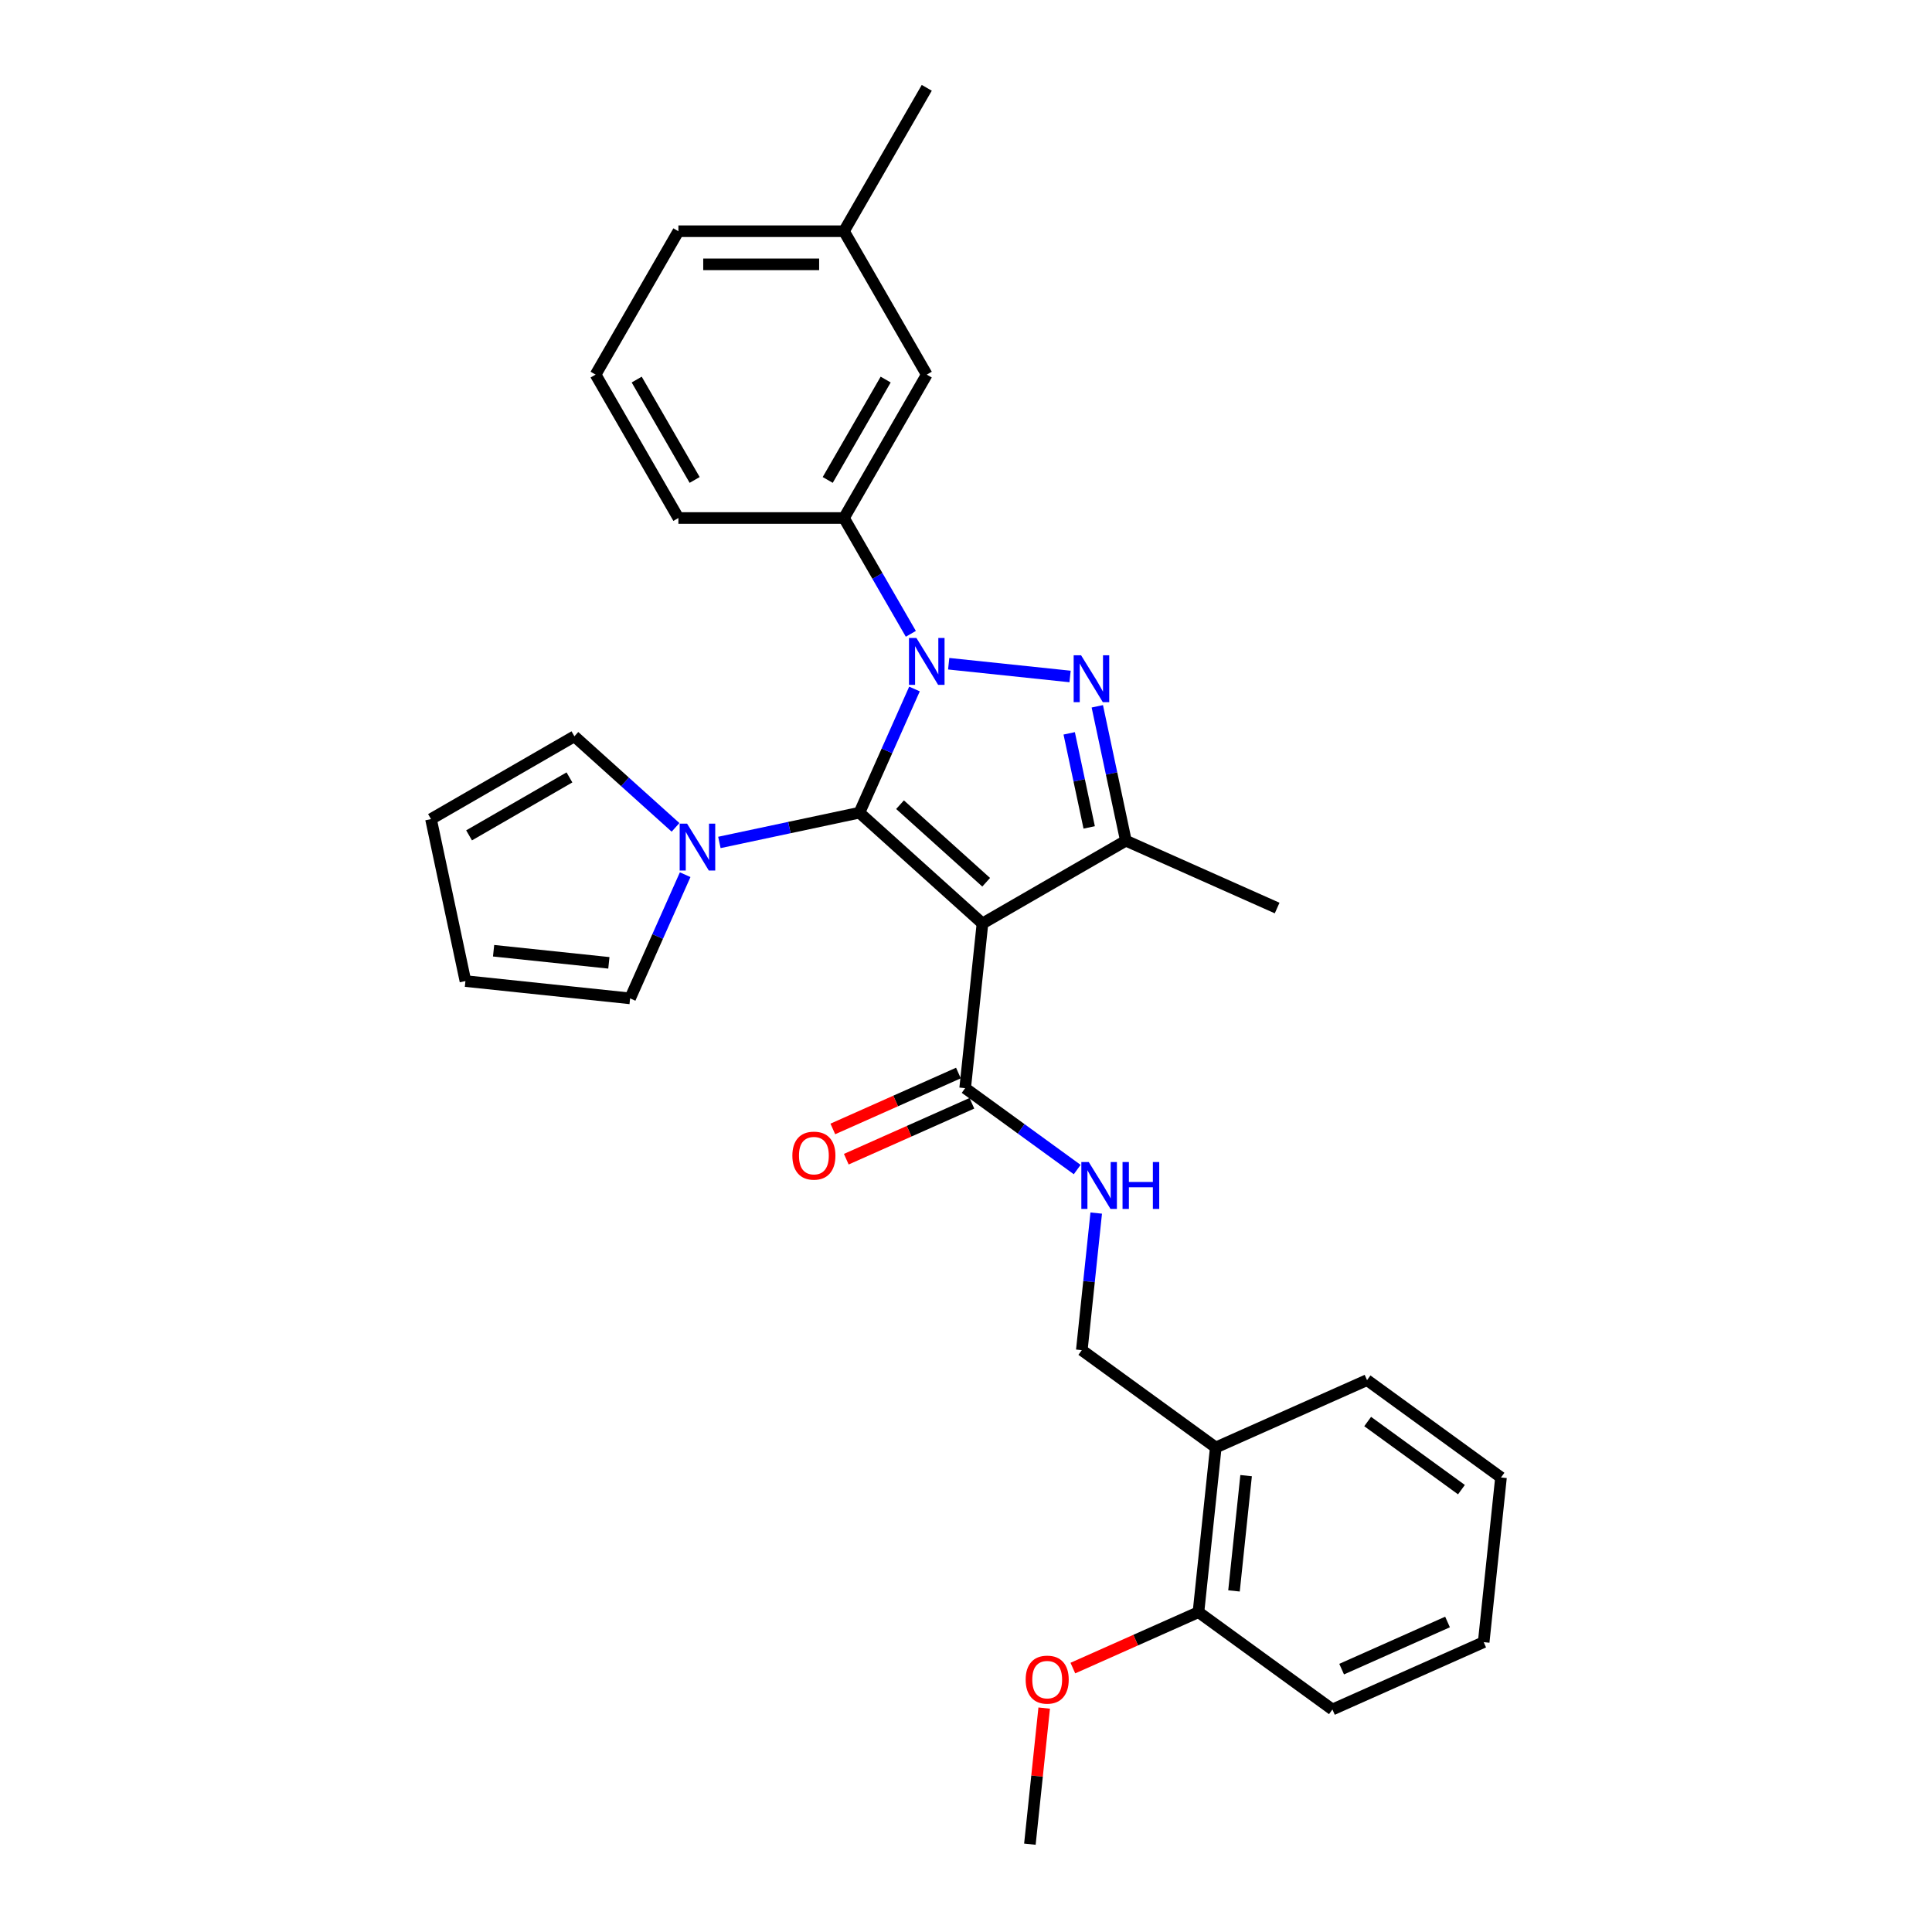 <?xml version='1.0' encoding='iso-8859-1'?>
<svg version='1.1' baseProfile='full'
              xmlns='http://www.w3.org/2000/svg'
                      xmlns:rdkit='http://www.rdkit.org/xml'
                      xmlns:xlink='http://www.w3.org/1999/xlink'
                  xml:space='preserve'
width='1000px' height='1000px' viewBox='0 0 1000 1000'>
<!-- END OF HEADER -->
<rect style='opacity:1.0;fill:#FFFFFF;stroke:none' width='1000' height='1000' x='0' y='0'> </rect>
<path class='bond-0' d='M 444.833,420.642 L 459.084,388.634' style='fill:none;fill-rule:evenodd;stroke:#000000;stroke-width:6px;stroke-linecap:butt;stroke-linejoin:miter;stroke-opacity:1' />
<path class='bond-0' d='M 459.084,388.634 L 473.335,356.625' style='fill:none;fill-rule:evenodd;stroke:#0000FF;stroke-width:6px;stroke-linecap:butt;stroke-linejoin:miter;stroke-opacity:1' />
<path class='bond-1' d='M 444.833,420.642 L 508.524,477.99' style='fill:none;fill-rule:evenodd;stroke:#000000;stroke-width:6px;stroke-linecap:butt;stroke-linejoin:miter;stroke-opacity:1' />
<path class='bond-1' d='M 465.856,416.506 L 510.44,456.65' style='fill:none;fill-rule:evenodd;stroke:#000000;stroke-width:6px;stroke-linecap:butt;stroke-linejoin:miter;stroke-opacity:1' />
<path class='bond-4' d='M 444.833,420.642 L 408.59,428.346' style='fill:none;fill-rule:evenodd;stroke:#000000;stroke-width:6px;stroke-linecap:butt;stroke-linejoin:miter;stroke-opacity:1' />
<path class='bond-4' d='M 408.59,428.346 L 372.348,436.049' style='fill:none;fill-rule:evenodd;stroke:#0000FF;stroke-width:6px;stroke-linecap:butt;stroke-linejoin:miter;stroke-opacity:1' />
<path class='bond-2' d='M 491.04,343.539 L 553.866,350.142' style='fill:none;fill-rule:evenodd;stroke:#0000FF;stroke-width:6px;stroke-linecap:butt;stroke-linejoin:miter;stroke-opacity:1' />
<path class='bond-6' d='M 471.449,328.068 L 454.144,298.096' style='fill:none;fill-rule:evenodd;stroke:#0000FF;stroke-width:6px;stroke-linecap:butt;stroke-linejoin:miter;stroke-opacity:1' />
<path class='bond-6' d='M 454.144,298.096 L 436.84,268.123' style='fill:none;fill-rule:evenodd;stroke:#000000;stroke-width:6px;stroke-linecap:butt;stroke-linejoin:miter;stroke-opacity:1' />
<path class='bond-3' d='M 508.524,477.99 L 582.747,435.137' style='fill:none;fill-rule:evenodd;stroke:#000000;stroke-width:6px;stroke-linecap:butt;stroke-linejoin:miter;stroke-opacity:1' />
<path class='bond-5' d='M 508.524,477.99 L 499.566,563.226' style='fill:none;fill-rule:evenodd;stroke:#000000;stroke-width:6px;stroke-linecap:butt;stroke-linejoin:miter;stroke-opacity:1' />
<path class='bond-29' d='M 567.963,365.584 L 575.355,400.361' style='fill:none;fill-rule:evenodd;stroke:#0000FF;stroke-width:6px;stroke-linecap:butt;stroke-linejoin:miter;stroke-opacity:1' />
<path class='bond-29' d='M 575.355,400.361 L 582.747,435.137' style='fill:none;fill-rule:evenodd;stroke:#000000;stroke-width:6px;stroke-linecap:butt;stroke-linejoin:miter;stroke-opacity:1' />
<path class='bond-29' d='M 553.414,379.58 L 558.589,403.924' style='fill:none;fill-rule:evenodd;stroke:#0000FF;stroke-width:6px;stroke-linecap:butt;stroke-linejoin:miter;stroke-opacity:1' />
<path class='bond-29' d='M 558.589,403.924 L 563.763,428.268' style='fill:none;fill-rule:evenodd;stroke:#000000;stroke-width:6px;stroke-linecap:butt;stroke-linejoin:miter;stroke-opacity:1' />
<path class='bond-17' d='M 582.747,435.137 L 661.043,469.997' style='fill:none;fill-rule:evenodd;stroke:#000000;stroke-width:6px;stroke-linecap:butt;stroke-linejoin:miter;stroke-opacity:1' />
<path class='bond-9' d='M 354.643,452.74 L 340.392,484.748' style='fill:none;fill-rule:evenodd;stroke:#0000FF;stroke-width:6px;stroke-linecap:butt;stroke-linejoin:miter;stroke-opacity:1' />
<path class='bond-9' d='M 340.392,484.748 L 326.141,516.757' style='fill:none;fill-rule:evenodd;stroke:#000000;stroke-width:6px;stroke-linecap:butt;stroke-linejoin:miter;stroke-opacity:1' />
<path class='bond-10' d='M 349.653,428.244 L 323.481,404.679' style='fill:none;fill-rule:evenodd;stroke:#0000FF;stroke-width:6px;stroke-linecap:butt;stroke-linejoin:miter;stroke-opacity:1' />
<path class='bond-10' d='M 323.481,404.679 L 297.309,381.113' style='fill:none;fill-rule:evenodd;stroke:#000000;stroke-width:6px;stroke-linecap:butt;stroke-linejoin:miter;stroke-opacity:1' />
<path class='bond-7' d='M 499.566,563.226 L 528.561,584.292' style='fill:none;fill-rule:evenodd;stroke:#000000;stroke-width:6px;stroke-linecap:butt;stroke-linejoin:miter;stroke-opacity:1' />
<path class='bond-7' d='M 528.561,584.292 L 557.555,605.358' style='fill:none;fill-rule:evenodd;stroke:#0000FF;stroke-width:6px;stroke-linecap:butt;stroke-linejoin:miter;stroke-opacity:1' />
<path class='bond-13' d='M 496.08,555.396 L 463.574,569.869' style='fill:none;fill-rule:evenodd;stroke:#000000;stroke-width:6px;stroke-linecap:butt;stroke-linejoin:miter;stroke-opacity:1' />
<path class='bond-13' d='M 463.574,569.869 L 431.068,584.341' style='fill:none;fill-rule:evenodd;stroke:#FF0000;stroke-width:6px;stroke-linecap:butt;stroke-linejoin:miter;stroke-opacity:1' />
<path class='bond-13' d='M 503.052,571.056 L 470.546,585.528' style='fill:none;fill-rule:evenodd;stroke:#000000;stroke-width:6px;stroke-linecap:butt;stroke-linejoin:miter;stroke-opacity:1' />
<path class='bond-13' d='M 470.546,585.528 L 438.04,600' style='fill:none;fill-rule:evenodd;stroke:#FF0000;stroke-width:6px;stroke-linecap:butt;stroke-linejoin:miter;stroke-opacity:1' />
<path class='bond-11' d='M 436.84,268.123 L 479.692,193.9' style='fill:none;fill-rule:evenodd;stroke:#000000;stroke-width:6px;stroke-linecap:butt;stroke-linejoin:miter;stroke-opacity:1' />
<path class='bond-11' d='M 428.423,248.419 L 458.42,196.463' style='fill:none;fill-rule:evenodd;stroke:#000000;stroke-width:6px;stroke-linecap:butt;stroke-linejoin:miter;stroke-opacity:1' />
<path class='bond-20' d='M 436.84,268.123 L 351.134,268.123' style='fill:none;fill-rule:evenodd;stroke:#000000;stroke-width:6px;stroke-linecap:butt;stroke-linejoin:miter;stroke-opacity:1' />
<path class='bond-12' d='M 567.402,627.881 L 563.673,663.359' style='fill:none;fill-rule:evenodd;stroke:#0000FF;stroke-width:6px;stroke-linecap:butt;stroke-linejoin:miter;stroke-opacity:1' />
<path class='bond-12' d='M 563.673,663.359 L 559.944,698.838' style='fill:none;fill-rule:evenodd;stroke:#000000;stroke-width:6px;stroke-linecap:butt;stroke-linejoin:miter;stroke-opacity:1' />
<path class='bond-8' d='M 629.281,749.214 L 559.944,698.838' style='fill:none;fill-rule:evenodd;stroke:#000000;stroke-width:6px;stroke-linecap:butt;stroke-linejoin:miter;stroke-opacity:1' />
<path class='bond-14' d='M 629.281,749.214 L 620.323,834.45' style='fill:none;fill-rule:evenodd;stroke:#000000;stroke-width:6px;stroke-linecap:butt;stroke-linejoin:miter;stroke-opacity:1' />
<path class='bond-14' d='M 644.985,763.791 L 638.714,823.457' style='fill:none;fill-rule:evenodd;stroke:#000000;stroke-width:6px;stroke-linecap:butt;stroke-linejoin:miter;stroke-opacity:1' />
<path class='bond-22' d='M 629.281,749.214 L 707.577,714.355' style='fill:none;fill-rule:evenodd;stroke:#000000;stroke-width:6px;stroke-linecap:butt;stroke-linejoin:miter;stroke-opacity:1' />
<path class='bond-16' d='M 326.141,516.757 L 240.905,507.798' style='fill:none;fill-rule:evenodd;stroke:#000000;stroke-width:6px;stroke-linecap:butt;stroke-linejoin:miter;stroke-opacity:1' />
<path class='bond-16' d='M 315.147,498.366 L 255.482,492.095' style='fill:none;fill-rule:evenodd;stroke:#000000;stroke-width:6px;stroke-linecap:butt;stroke-linejoin:miter;stroke-opacity:1' />
<path class='bond-15' d='M 297.309,381.113 L 223.086,423.966' style='fill:none;fill-rule:evenodd;stroke:#000000;stroke-width:6px;stroke-linecap:butt;stroke-linejoin:miter;stroke-opacity:1' />
<path class='bond-15' d='M 294.746,402.386 L 242.79,432.383' style='fill:none;fill-rule:evenodd;stroke:#000000;stroke-width:6px;stroke-linecap:butt;stroke-linejoin:miter;stroke-opacity:1' />
<path class='bond-18' d='M 479.692,193.9 L 436.84,119.678' style='fill:none;fill-rule:evenodd;stroke:#000000;stroke-width:6px;stroke-linecap:butt;stroke-linejoin:miter;stroke-opacity:1' />
<path class='bond-19' d='M 620.323,834.45 L 587.817,848.923' style='fill:none;fill-rule:evenodd;stroke:#000000;stroke-width:6px;stroke-linecap:butt;stroke-linejoin:miter;stroke-opacity:1' />
<path class='bond-19' d='M 587.817,848.923 L 555.311,863.395' style='fill:none;fill-rule:evenodd;stroke:#FF0000;stroke-width:6px;stroke-linecap:butt;stroke-linejoin:miter;stroke-opacity:1' />
<path class='bond-23' d='M 620.323,834.45 L 689.66,884.826' style='fill:none;fill-rule:evenodd;stroke:#000000;stroke-width:6px;stroke-linecap:butt;stroke-linejoin:miter;stroke-opacity:1' />
<path class='bond-30' d='M 223.086,423.966 L 240.905,507.798' style='fill:none;fill-rule:evenodd;stroke:#000000;stroke-width:6px;stroke-linecap:butt;stroke-linejoin:miter;stroke-opacity:1' />
<path class='bond-25' d='M 436.84,119.678 L 479.692,45.455' style='fill:none;fill-rule:evenodd;stroke:#000000;stroke-width:6px;stroke-linecap:butt;stroke-linejoin:miter;stroke-opacity:1' />
<path class='bond-31' d='M 436.84,119.678 L 351.134,119.678' style='fill:none;fill-rule:evenodd;stroke:#000000;stroke-width:6px;stroke-linecap:butt;stroke-linejoin:miter;stroke-opacity:1' />
<path class='bond-31' d='M 423.984,136.819 L 363.99,136.819' style='fill:none;fill-rule:evenodd;stroke:#000000;stroke-width:6px;stroke-linecap:butt;stroke-linejoin:miter;stroke-opacity:1' />
<path class='bond-26' d='M 540.472,884.102 L 536.77,919.324' style='fill:none;fill-rule:evenodd;stroke:#FF0000;stroke-width:6px;stroke-linecap:butt;stroke-linejoin:miter;stroke-opacity:1' />
<path class='bond-26' d='M 536.77,919.324 L 533.068,954.545' style='fill:none;fill-rule:evenodd;stroke:#000000;stroke-width:6px;stroke-linecap:butt;stroke-linejoin:miter;stroke-opacity:1' />
<path class='bond-21' d='M 351.134,268.123 L 308.282,193.9' style='fill:none;fill-rule:evenodd;stroke:#000000;stroke-width:6px;stroke-linecap:butt;stroke-linejoin:miter;stroke-opacity:1' />
<path class='bond-21' d='M 359.551,248.419 L 329.554,196.463' style='fill:none;fill-rule:evenodd;stroke:#000000;stroke-width:6px;stroke-linecap:butt;stroke-linejoin:miter;stroke-opacity:1' />
<path class='bond-24' d='M 308.282,193.9 L 351.134,119.678' style='fill:none;fill-rule:evenodd;stroke:#000000;stroke-width:6px;stroke-linecap:butt;stroke-linejoin:miter;stroke-opacity:1' />
<path class='bond-27' d='M 707.577,714.355 L 776.914,764.731' style='fill:none;fill-rule:evenodd;stroke:#000000;stroke-width:6px;stroke-linecap:butt;stroke-linejoin:miter;stroke-opacity:1' />
<path class='bond-27' d='M 707.902,735.779 L 756.438,771.042' style='fill:none;fill-rule:evenodd;stroke:#000000;stroke-width:6px;stroke-linecap:butt;stroke-linejoin:miter;stroke-opacity:1' />
<path class='bond-32' d='M 689.66,884.826 L 767.955,849.967' style='fill:none;fill-rule:evenodd;stroke:#000000;stroke-width:6px;stroke-linecap:butt;stroke-linejoin:miter;stroke-opacity:1' />
<path class='bond-32' d='M 694.432,863.938 L 749.239,839.537' style='fill:none;fill-rule:evenodd;stroke:#000000;stroke-width:6px;stroke-linecap:butt;stroke-linejoin:miter;stroke-opacity:1' />
<path class='bond-28' d='M 776.914,764.731 L 767.955,849.967' style='fill:none;fill-rule:evenodd;stroke:#000000;stroke-width:6px;stroke-linecap:butt;stroke-linejoin:miter;stroke-opacity:1' />
<path  class='atom-1' d='M 474.327 330.211
L 482.281 343.066
Q 483.069 344.335, 484.338 346.632
Q 485.606 348.929, 485.675 349.066
L 485.675 330.211
L 488.897 330.211
L 488.897 354.482
L 485.572 354.482
L 477.036 340.427
Q 476.041 338.781, 474.979 336.896
Q 473.95 335.01, 473.642 334.427
L 473.642 354.482
L 470.488 354.482
L 470.488 330.211
L 474.327 330.211
' fill='#0000FF'/>
<path  class='atom-3' d='M 559.563 339.169
L 567.517 352.025
Q 568.305 353.293, 569.573 355.59
Q 570.842 357.887, 570.91 358.024
L 570.91 339.169
L 574.133 339.169
L 574.133 363.441
L 570.808 363.441
L 562.271 349.385
Q 561.277 347.74, 560.214 345.854
Q 559.186 343.969, 558.877 343.386
L 558.877 363.441
L 555.723 363.441
L 555.723 339.169
L 559.563 339.169
' fill='#0000FF'/>
<path  class='atom-5' d='M 355.635 426.325
L 363.589 439.181
Q 364.377 440.45, 365.646 442.747
Q 366.914 445.043, 366.983 445.181
L 366.983 426.325
L 370.205 426.325
L 370.205 450.597
L 366.88 450.597
L 358.344 436.541
Q 357.349 434.896, 356.287 433.01
Q 355.258 431.125, 354.95 430.542
L 354.95 450.597
L 351.796 450.597
L 351.796 426.325
L 355.635 426.325
' fill='#0000FF'/>
<path  class='atom-8' d='M 563.538 601.466
L 571.491 614.322
Q 572.28 615.591, 573.548 617.888
Q 574.816 620.184, 574.885 620.322
L 574.885 601.466
L 578.108 601.466
L 578.108 625.738
L 574.782 625.738
L 566.246 611.682
Q 565.252 610.037, 564.189 608.151
Q 563.161 606.266, 562.852 605.683
L 562.852 625.738
L 559.698 625.738
L 559.698 601.466
L 563.538 601.466
' fill='#0000FF'/>
<path  class='atom-8' d='M 581.022 601.466
L 584.313 601.466
L 584.313 611.785
L 596.723 611.785
L 596.723 601.466
L 600.014 601.466
L 600.014 625.738
L 596.723 625.738
L 596.723 614.528
L 584.313 614.528
L 584.313 625.738
L 581.022 625.738
L 581.022 601.466
' fill='#0000FF'/>
<path  class='atom-14' d='M 410.128 598.154
Q 410.128 592.326, 413.008 589.069
Q 415.888 585.812, 421.27 585.812
Q 426.652 585.812, 429.532 589.069
Q 432.412 592.326, 432.412 598.154
Q 432.412 604.051, 429.498 607.41
Q 426.584 610.736, 421.27 610.736
Q 415.922 610.736, 413.008 607.41
Q 410.128 604.085, 410.128 598.154
M 421.27 607.993
Q 424.973 607.993, 426.961 605.525
Q 428.984 603.022, 428.984 598.154
Q 428.984 593.389, 426.961 590.989
Q 424.973 588.555, 421.27 588.555
Q 417.568 588.555, 415.545 590.955
Q 413.557 593.355, 413.557 598.154
Q 413.557 603.056, 415.545 605.525
Q 417.568 607.993, 421.27 607.993
' fill='#FF0000'/>
<path  class='atom-20' d='M 530.885 869.378
Q 530.885 863.55, 533.765 860.293
Q 536.645 857.037, 542.027 857.037
Q 547.409 857.037, 550.289 860.293
Q 553.169 863.55, 553.169 869.378
Q 553.169 875.275, 550.255 878.634
Q 547.341 881.96, 542.027 881.96
Q 536.679 881.96, 533.765 878.634
Q 530.885 875.309, 530.885 869.378
M 542.027 879.217
Q 545.729 879.217, 547.718 876.749
Q 549.74 874.246, 549.74 869.378
Q 549.74 864.613, 547.718 862.213
Q 545.729 859.779, 542.027 859.779
Q 538.324 859.779, 536.302 862.179
Q 534.313 864.579, 534.313 869.378
Q 534.313 874.281, 536.302 876.749
Q 538.324 879.217, 542.027 879.217
' fill='#FF0000'/>
</svg>
